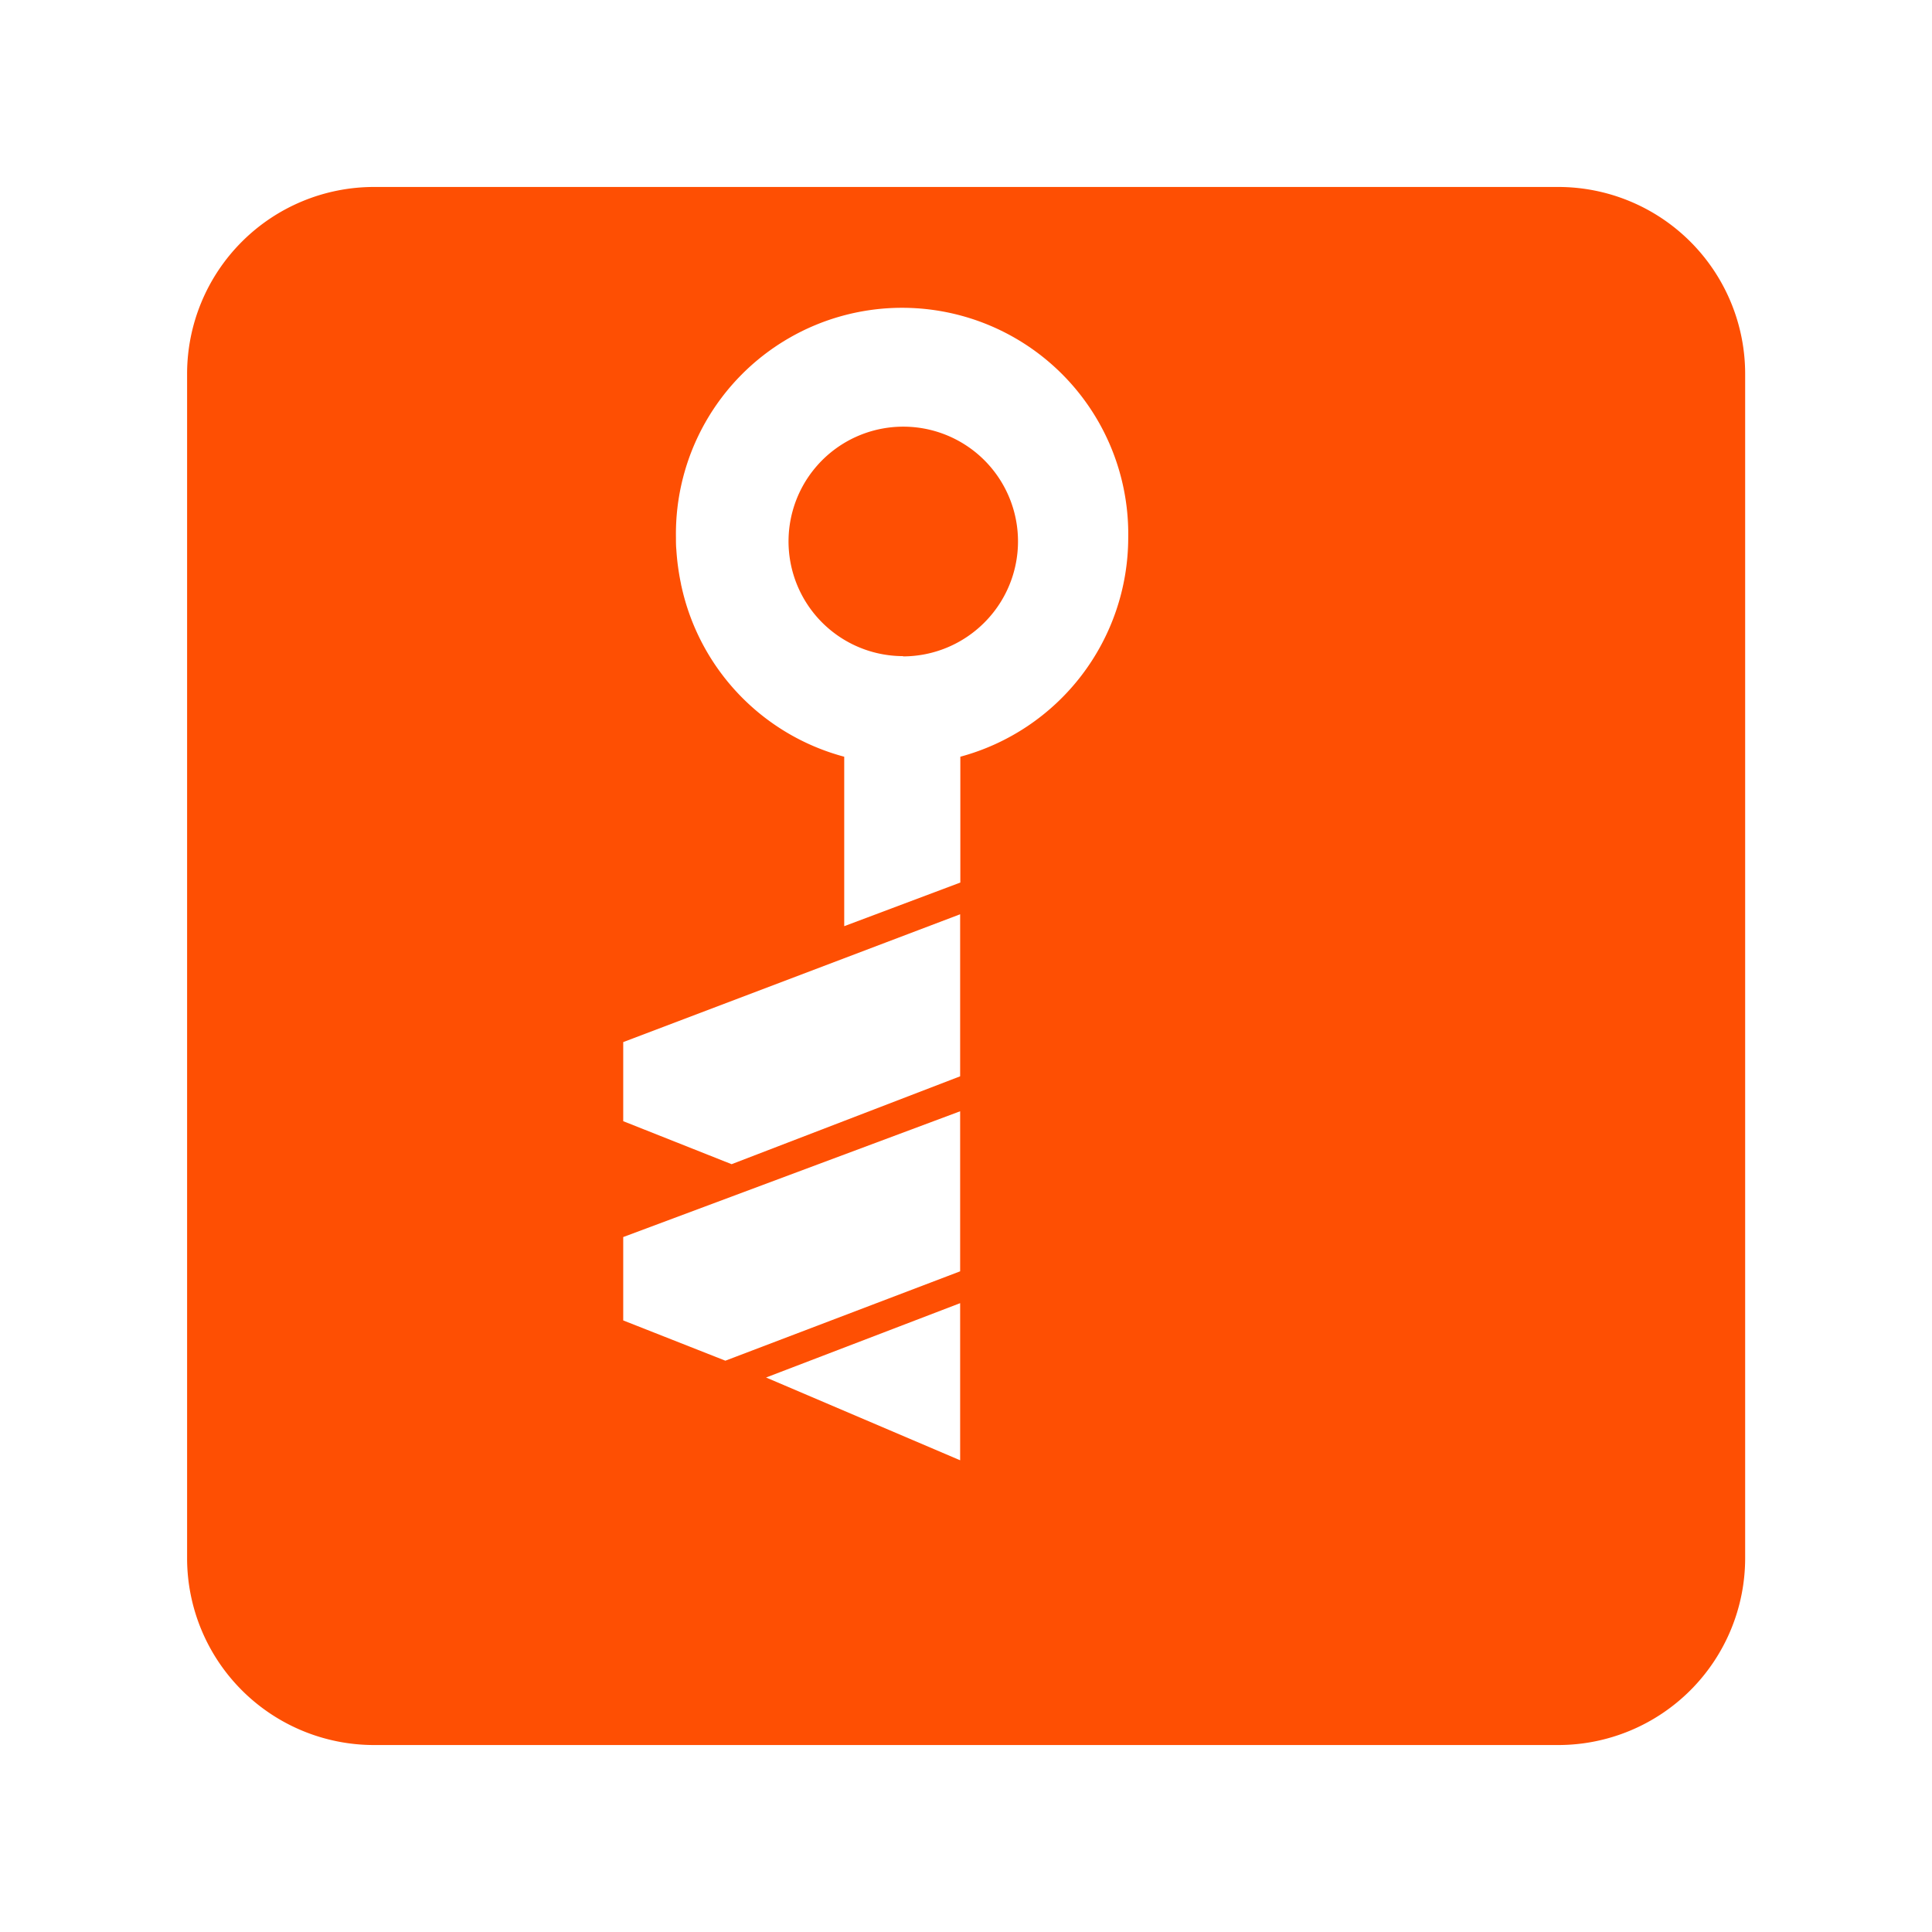 <svg xmlns="http://www.w3.org/2000/svg" xmlns:xlink="http://www.w3.org/1999/xlink" width="31" height="31" viewBox="0 0 31 31"><defs><style>.a{isolation:isolate;}.b{fill:#fe4f03;}.c{fill:#fff;}.d{filter:url(#a);}</style><filter id="a" x="0" y="0" width="31" height="31" filterUnits="userSpaceOnUse"><feOffset dx="1" dy="1" input="SourceAlpha"/><feGaussianBlur stdDeviation="1" result="b"/><feFlood flood-opacity="0.251"/><feComposite operator="in" in2="b"/><feComposite in="SourceGraphic"/></filter></defs><g class="a" transform="translate(1.542 2)"><g class="d" transform="matrix(1, 0, 0, 1, -1.54, -2)"><path class="b" d="M3,0H22a3,3,0,0,1,3,3V22a3,3,0,0,1-3,3H3a3,3,0,0,1-3-3V3A3,3,0,0,1,3,0Z" transform="translate(2 2)"/></g><g transform="translate(8.458 3)"><path class="c" d="M21.657,3.667a3.629,3.629,0,1,0-7.257,0c0,.065,0,.129.006.188a3.823,3.823,0,0,0,.07.529c.006.023.006.041.012.059A3.632,3.632,0,0,0,17.1,7.181V9.9l1.863-.7V7.181A3.644,3.644,0,0,0,21.657,3.667Zm-3.614,1.9a1.841,1.841,0,1,1,1.306-.539A1.845,1.845,0,0,1,18.043,5.571Z" transform="translate(-13.554 -0.039)"/><path class="c" d="M5.406,164.8v2.6l-3.667,1.41L0,168.12v-1.269Zm0,3.161v2.568l-3.767,1.434L0,171.317v-1.338Zm0,3.079v2.521l-3.114-1.328Z" transform="translate(0 -155.13)"/></g></g></svg>